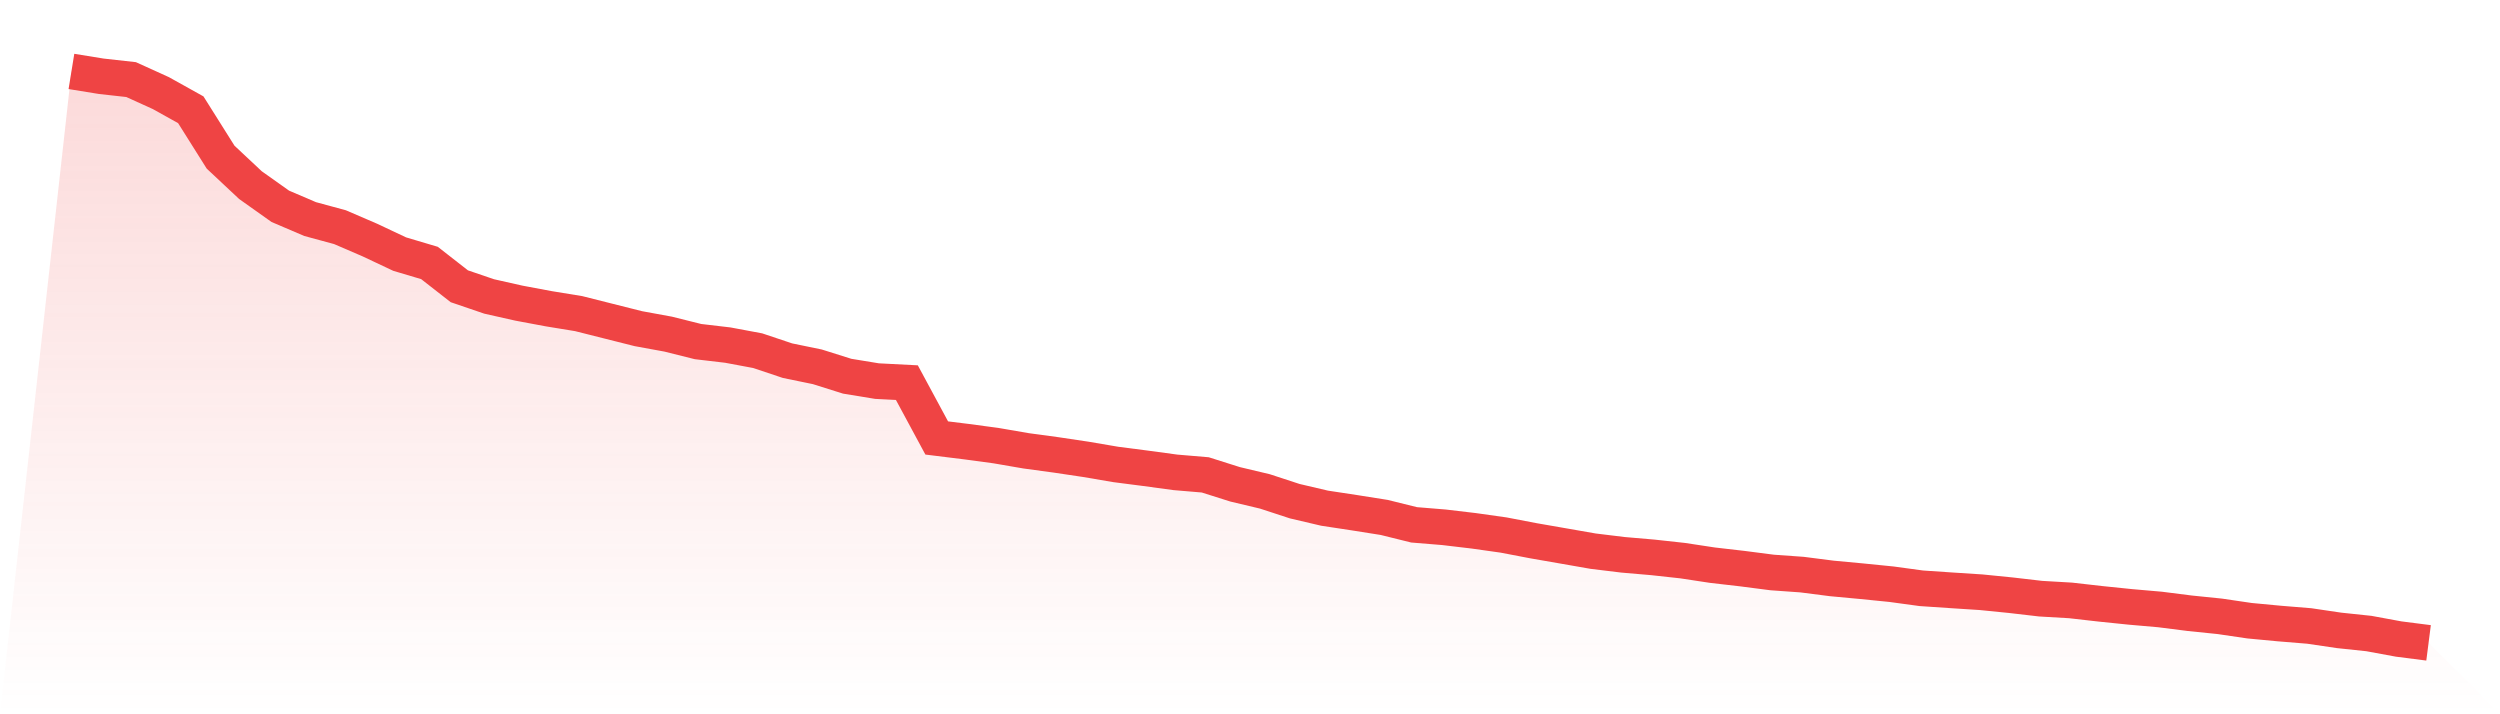 <svg viewBox="0 0 140 40" xmlns="http://www.w3.org/2000/svg">
<defs>
<linearGradient id="gradient" x1="0" x2="0" y1="0" y2="1">
<stop offset="0%" stop-color="#ef4444" stop-opacity="0.2"/>
<stop offset="100%" stop-color="#ef4444" stop-opacity="0"/>
</linearGradient>
</defs>
<path d="M4,4 L4,4 L5.671,4.271 L7.342,4.457 L9.013,5.216 L10.684,6.147 L12.354,8.801 L14.025,10.367 L15.696,11.553 L17.367,12.268 L19.038,12.721 L20.709,13.441 L22.38,14.229 L24.051,14.726 L25.722,16.031 L27.392,16.601 L29.063,16.977 L30.734,17.29 L32.405,17.563 L34.076,17.984 L35.747,18.405 L37.418,18.711 L39.089,19.129 L40.759,19.326 L42.43,19.638 L44.101,20.198 L45.772,20.542 L47.443,21.068 L49.114,21.342 L50.785,21.428 L52.456,24.526 L54.127,24.733 L55.797,24.959 L57.468,25.247 L59.139,25.474 L60.81,25.724 L62.481,26.009 L64.152,26.225 L65.823,26.452 L67.494,26.593 L69.165,27.122 L70.835,27.519 L72.506,28.066 L74.177,28.458 L75.848,28.712 L77.519,28.977 L79.19,29.391 L80.861,29.528 L82.532,29.726 L84.203,29.962 L85.873,30.282 L87.544,30.573 L89.215,30.865 L90.886,31.069 L92.557,31.213 L94.228,31.396 L95.899,31.65 L97.57,31.843 L99.24,32.059 L100.911,32.178 L102.582,32.392 L104.253,32.548 L105.924,32.716 L107.595,32.944 L109.266,33.057 L110.937,33.165 L112.608,33.332 L114.278,33.526 L115.949,33.623 L117.62,33.813 L119.291,33.985 L120.962,34.131 L122.633,34.343 L124.304,34.514 L125.975,34.76 L127.646,34.918 L129.316,35.054 L130.987,35.301 L132.658,35.478 L134.329,35.786 L136,36 L140,40 L0,40 z" fill="url(#gradient)"/>
<path d="M4,4 L4,4 L5.671,4.271 L7.342,4.457 L9.013,5.216 L10.684,6.147 L12.354,8.801 L14.025,10.367 L15.696,11.553 L17.367,12.268 L19.038,12.721 L20.709,13.441 L22.38,14.229 L24.051,14.726 L25.722,16.031 L27.392,16.601 L29.063,16.977 L30.734,17.29 L32.405,17.563 L34.076,17.984 L35.747,18.405 L37.418,18.711 L39.089,19.129 L40.759,19.326 L42.43,19.638 L44.101,20.198 L45.772,20.542 L47.443,21.068 L49.114,21.342 L50.785,21.428 L52.456,24.526 L54.127,24.733 L55.797,24.959 L57.468,25.247 L59.139,25.474 L60.81,25.724 L62.481,26.009 L64.152,26.225 L65.823,26.452 L67.494,26.593 L69.165,27.122 L70.835,27.519 L72.506,28.066 L74.177,28.458 L75.848,28.712 L77.519,28.977 L79.19,29.391 L80.861,29.528 L82.532,29.726 L84.203,29.962 L85.873,30.282 L87.544,30.573 L89.215,30.865 L90.886,31.069 L92.557,31.213 L94.228,31.396 L95.899,31.65 L97.57,31.843 L99.24,32.059 L100.911,32.178 L102.582,32.392 L104.253,32.548 L105.924,32.716 L107.595,32.944 L109.266,33.057 L110.937,33.165 L112.608,33.332 L114.278,33.526 L115.949,33.623 L117.62,33.813 L119.291,33.985 L120.962,34.131 L122.633,34.343 L124.304,34.514 L125.975,34.76 L127.646,34.918 L129.316,35.054 L130.987,35.301 L132.658,35.478 L134.329,35.786 L136,36" fill="none" stroke="#ef4444" stroke-width="2"/>
</svg>